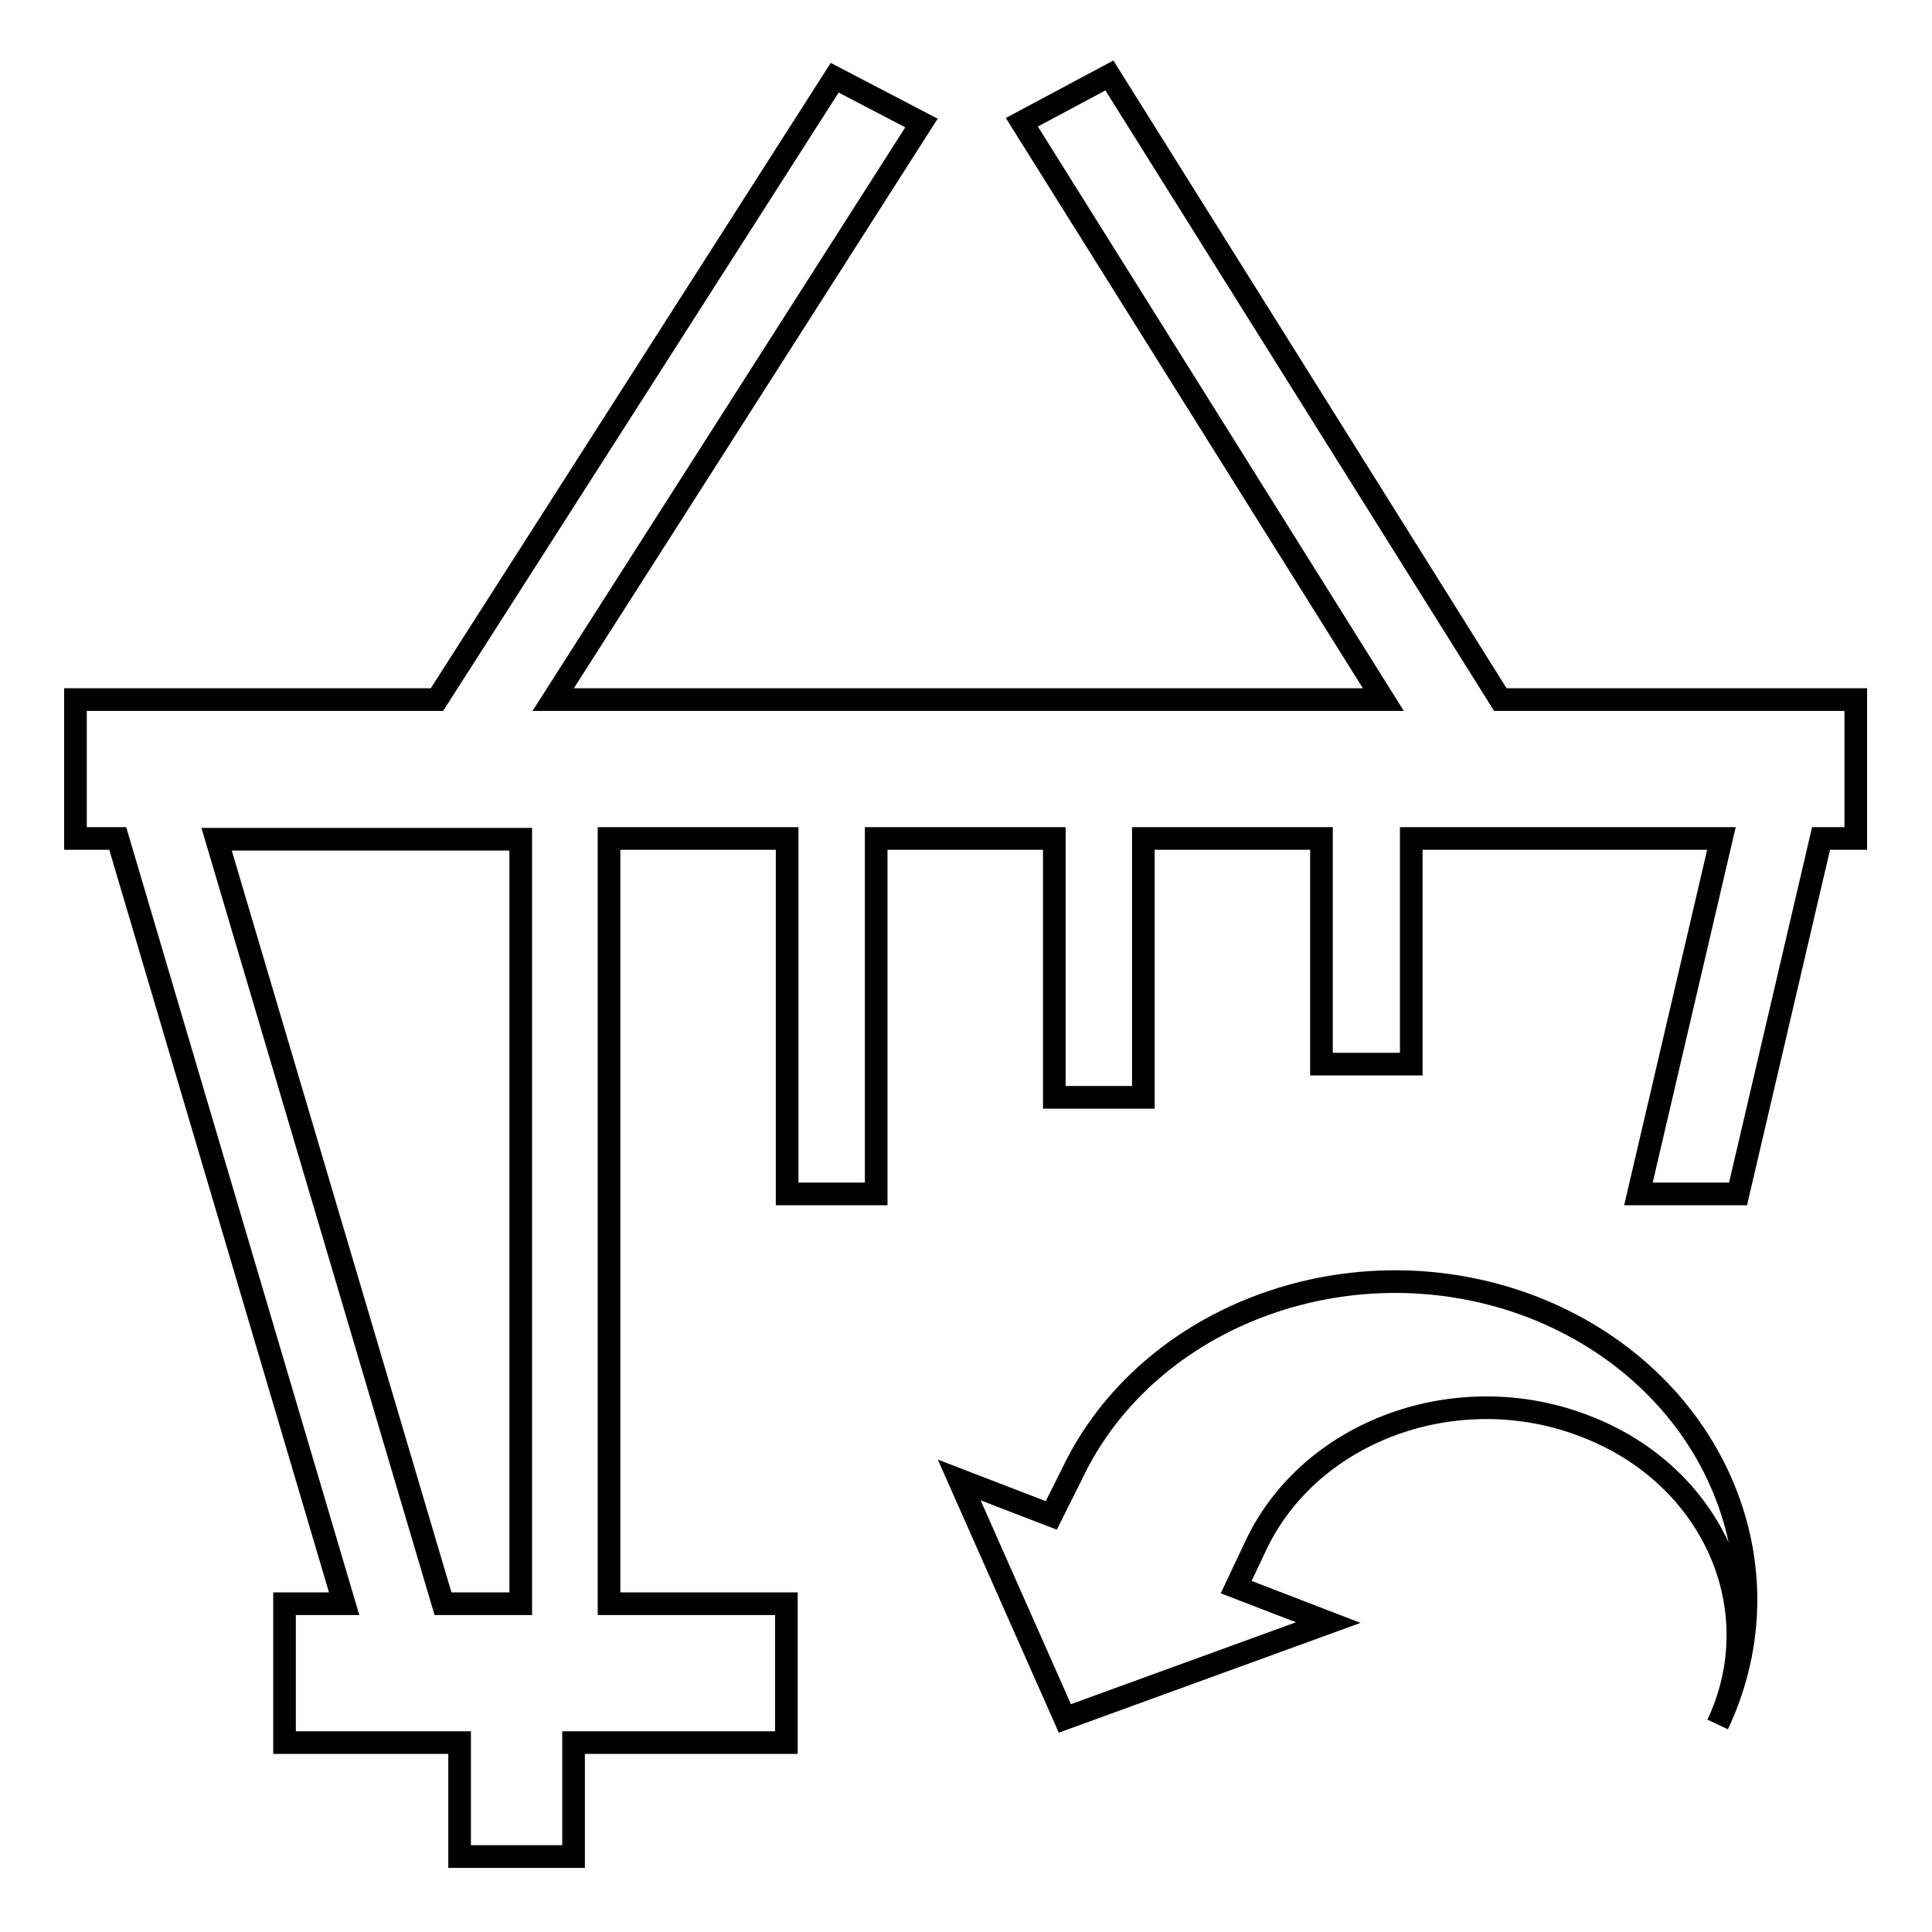 <?xml version="1.0" encoding="utf-8"?>
<!-- Svg Vector Icons : http://www.onlinewebfonts.com/icon -->
<!DOCTYPE svg PUBLIC "-//W3C//DTD SVG 1.1//EN" "http://www.w3.org/Graphics/SVG/1.1/DTD/svg11.dtd">
<svg version="1.1" xmlns="http://www.w3.org/2000/svg" xmlns:xlink="http://www.w3.org/1999/xlink" x="0px" y="0px" viewBox="0 0 256 256" enable-background="new 0 0 256 256" xml:space="preserve">
<g><g><path stroke-width="3" fill-opacity="0" stroke="#000000"  d="M139.3,200.8l-12.2-4.7l14,31.6L176,215l-12.2-4.7l2.6-5.5c7.2-15.3,26.8-22.4,43.7-15.8c16.9,6.5,24.7,24.2,17.5,39.5c10.1-21.4-0.9-46.1-24.5-55.3c-23.6-9.1-51,0.8-61.1,22.2L139.3,200.8z"/><path stroke-width="3" fill-opacity="0" stroke="#000000"  d="M198.8,92.7L147,10l-11.6,6.2l47.9,76.5h-110l48.8-76.4l-11.5-6L57.9,92.7H10v18.4h5.6l30,101.4h-7.9v18.4h23.2V246H76v-15.1h28.2v-18.4H80.7V111.1h23.6v47.1h11.8v-47.1h23.6v34.3h11.8v-34.3h23.6V141H187v-29.9h41.1l-11,47.1h13.2l11-47.1h4.6V92.7L198.8,92.7L198.8,92.7z M68.9,212.5H58.7l-30-101.3h40.3V212.5z"/></g></g>
</svg>
